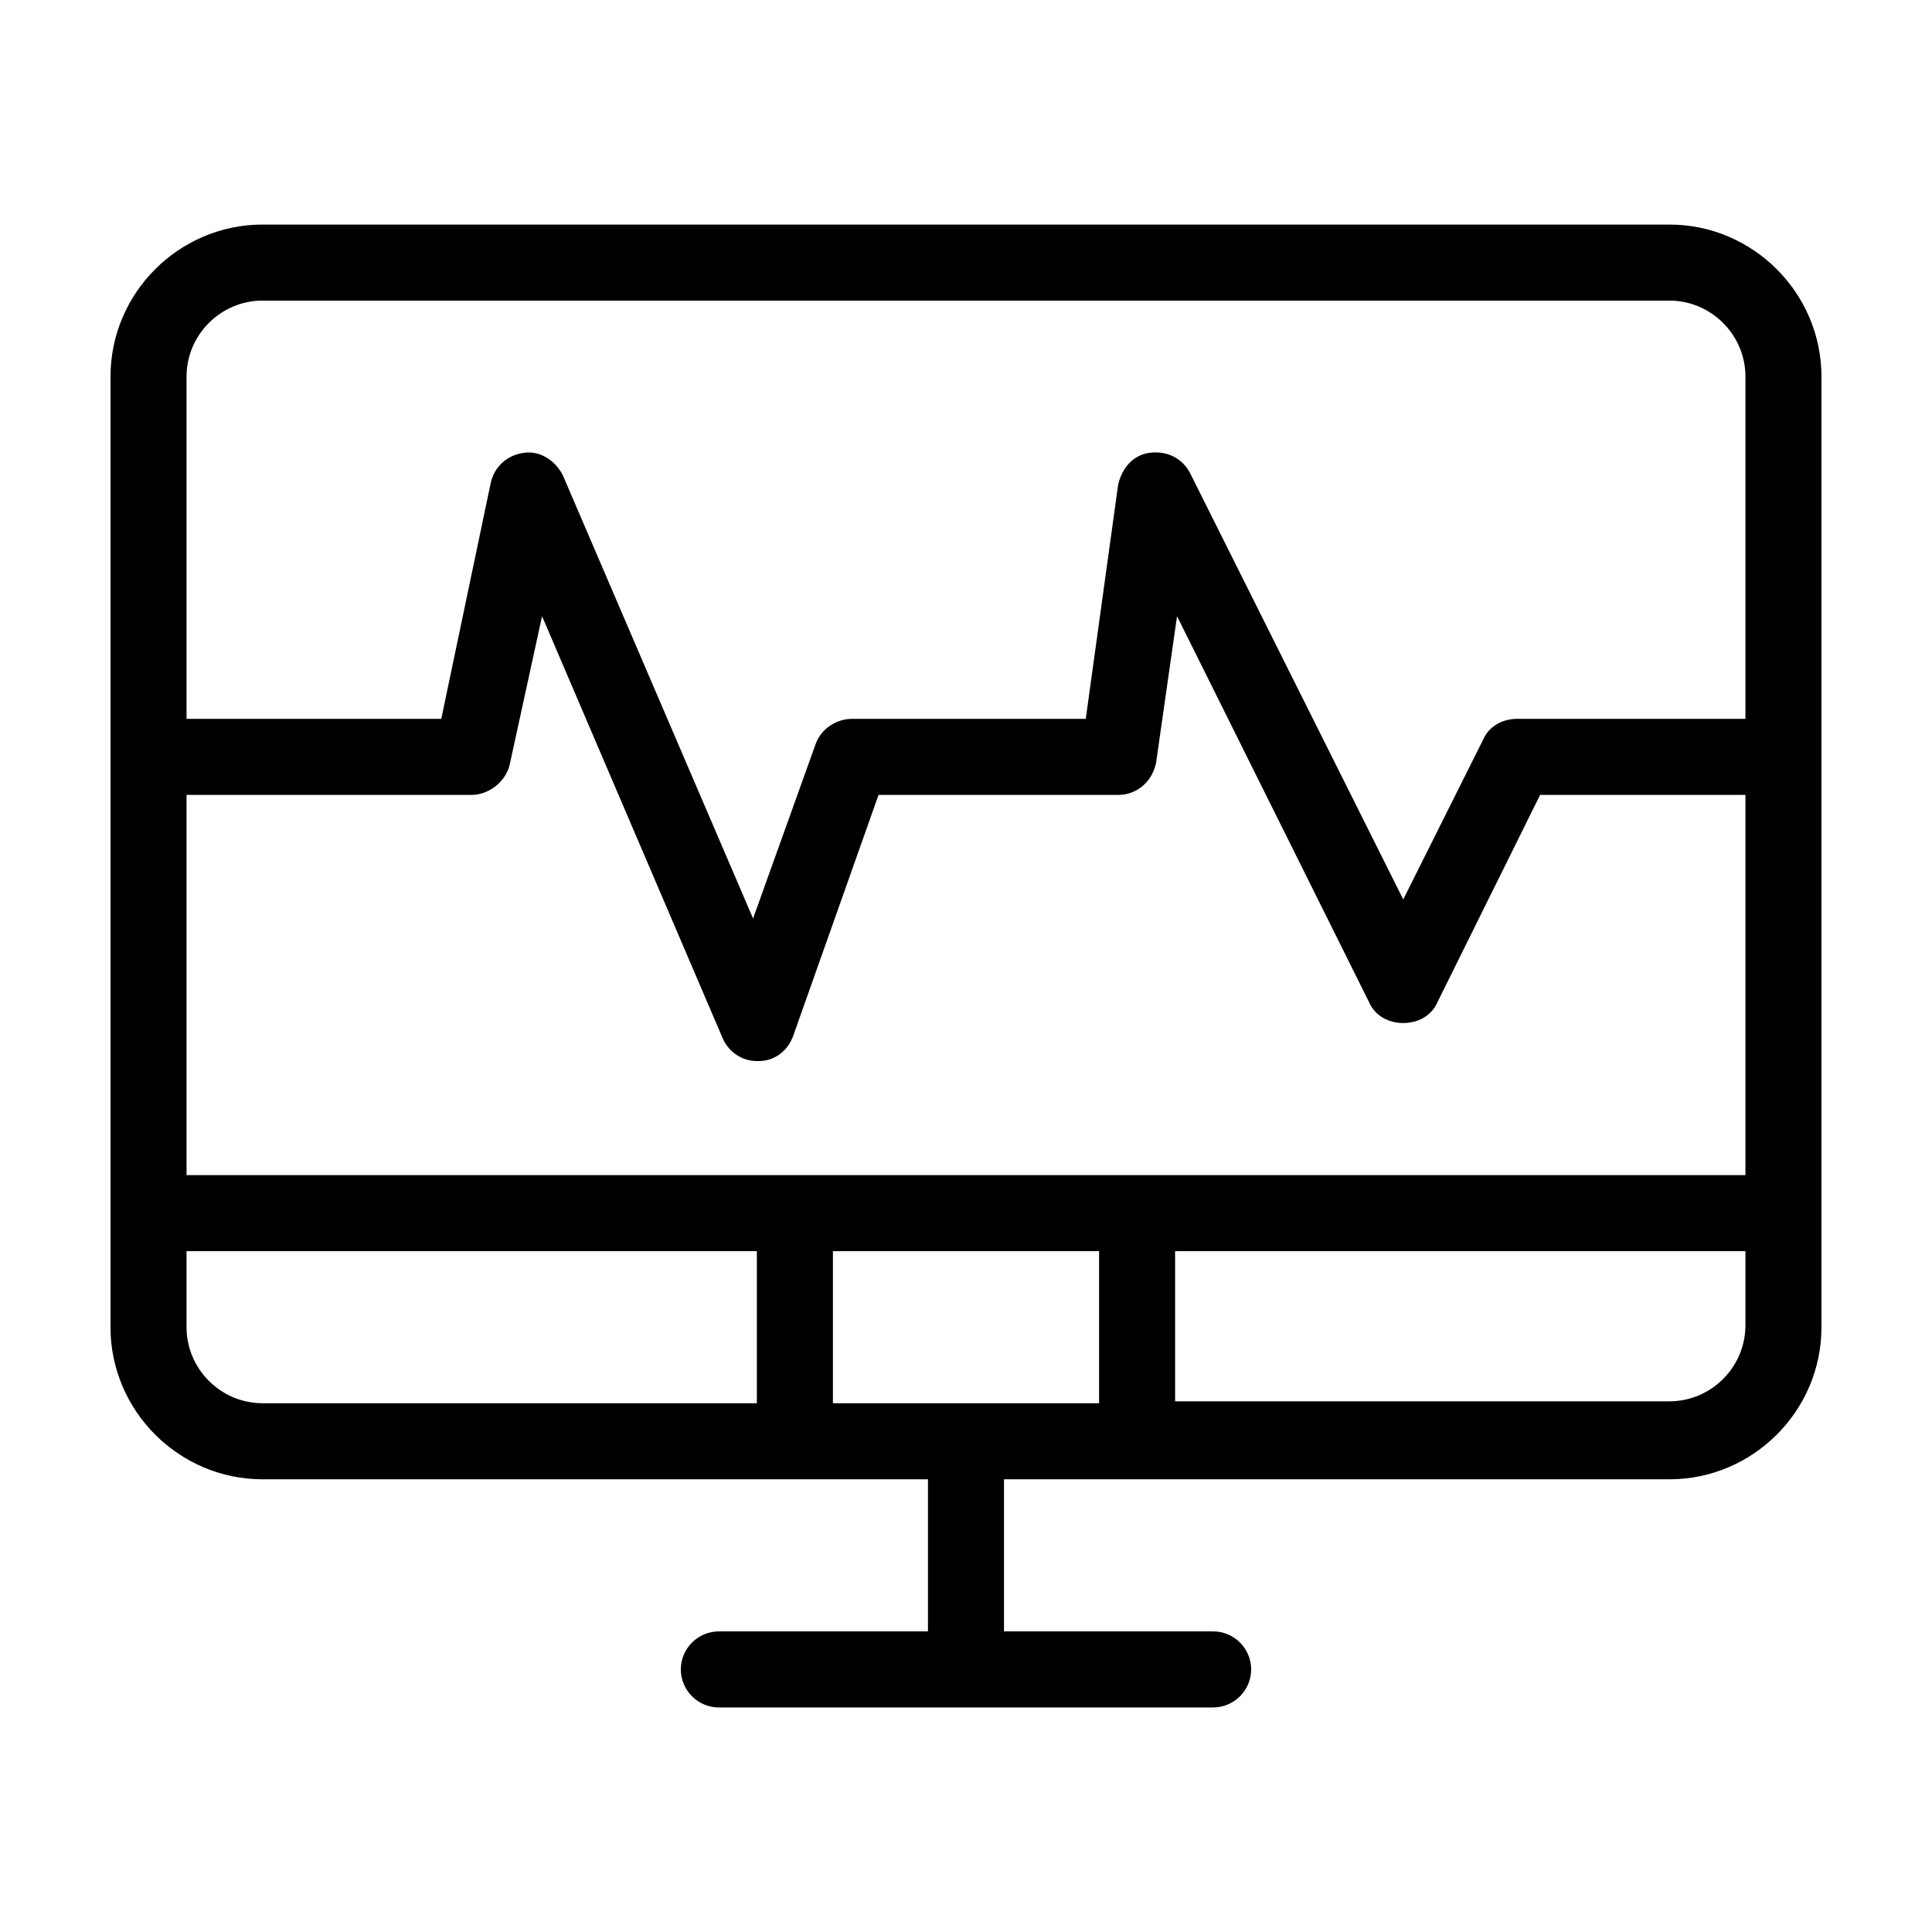 <?xml version="1.0" encoding="UTF-8"?>
<!-- Uploaded to: ICON Repo, www.svgrepo.com, Generator: ICON Repo Mixer Tools -->
<svg fill="#000000" width="800px" height="800px" version="1.1" viewBox="144 144 512 512" xmlns="http://www.w3.org/2000/svg">
 <path d="m586.41 203.51h-372.82c-22.168 0-40.305 18.137-40.305 40.305v251.91c0 22.168 18.137 40.305 40.305 40.305h176.33v40.305h-55.418c-5.543 0-10.078 4.535-10.078 10.078 0 5.543 4.535 10.078 10.078 10.078h130.99c5.543 0 10.078-4.535 10.078-10.078 0-5.543-4.535-10.078-10.078-10.078h-55.422v-40.305h176.33c22.168 0 40.305-18.137 40.305-40.305v-251.91c0-22.168-18.137-40.305-40.305-40.305zm-241.83 312.36h-130.99c-11.082 0-20.152-9.07-20.152-20.152v-20.152h151.14zm90.688 0h-70.535v-40.305h70.535zm171.29-20.656c0 11.082-9.07 20.152-20.152 20.152h-130.99v-39.801h151.14zm0-39.801h-413.12v-100.76h75.57c4.535 0 9.07-3.527 10.078-8.062l8.566-39.297 47.863 111.85c1.512 3.527 5.039 6.047 9.07 6.047h0.504c4.031 0 7.559-2.519 9.07-6.551l22.664-63.984h63.48c5.039 0 9.07-3.527 10.078-8.566l5.543-38.793 50.883 102.27c1.512 3.527 5.039 5.543 9.07 5.543s7.559-2.016 9.07-5.543l27.199-54.914h54.41zm0-120.91h-60.457c-4.031 0-7.559 2.016-9.07 5.543l-21.156 42.316-56.426-112.85c-2.016-4.031-6.047-6.047-10.578-5.543-4.535 0.504-7.559 4.031-8.566 8.566l-8.566 61.969h-61.969c-4.031 0-8.062 2.519-9.574 6.551l-16.625 46.352-50.383-117.39c-2.016-4.031-6.047-6.551-10.078-6.047-4.535 0.504-8.062 3.527-9.07 8.062l-13.094 62.469h-67.508v-90.688c0-11.082 9.07-20.152 20.152-20.152h372.82c11.082 0 20.152 9.07 20.152 20.152z"/>
</svg>